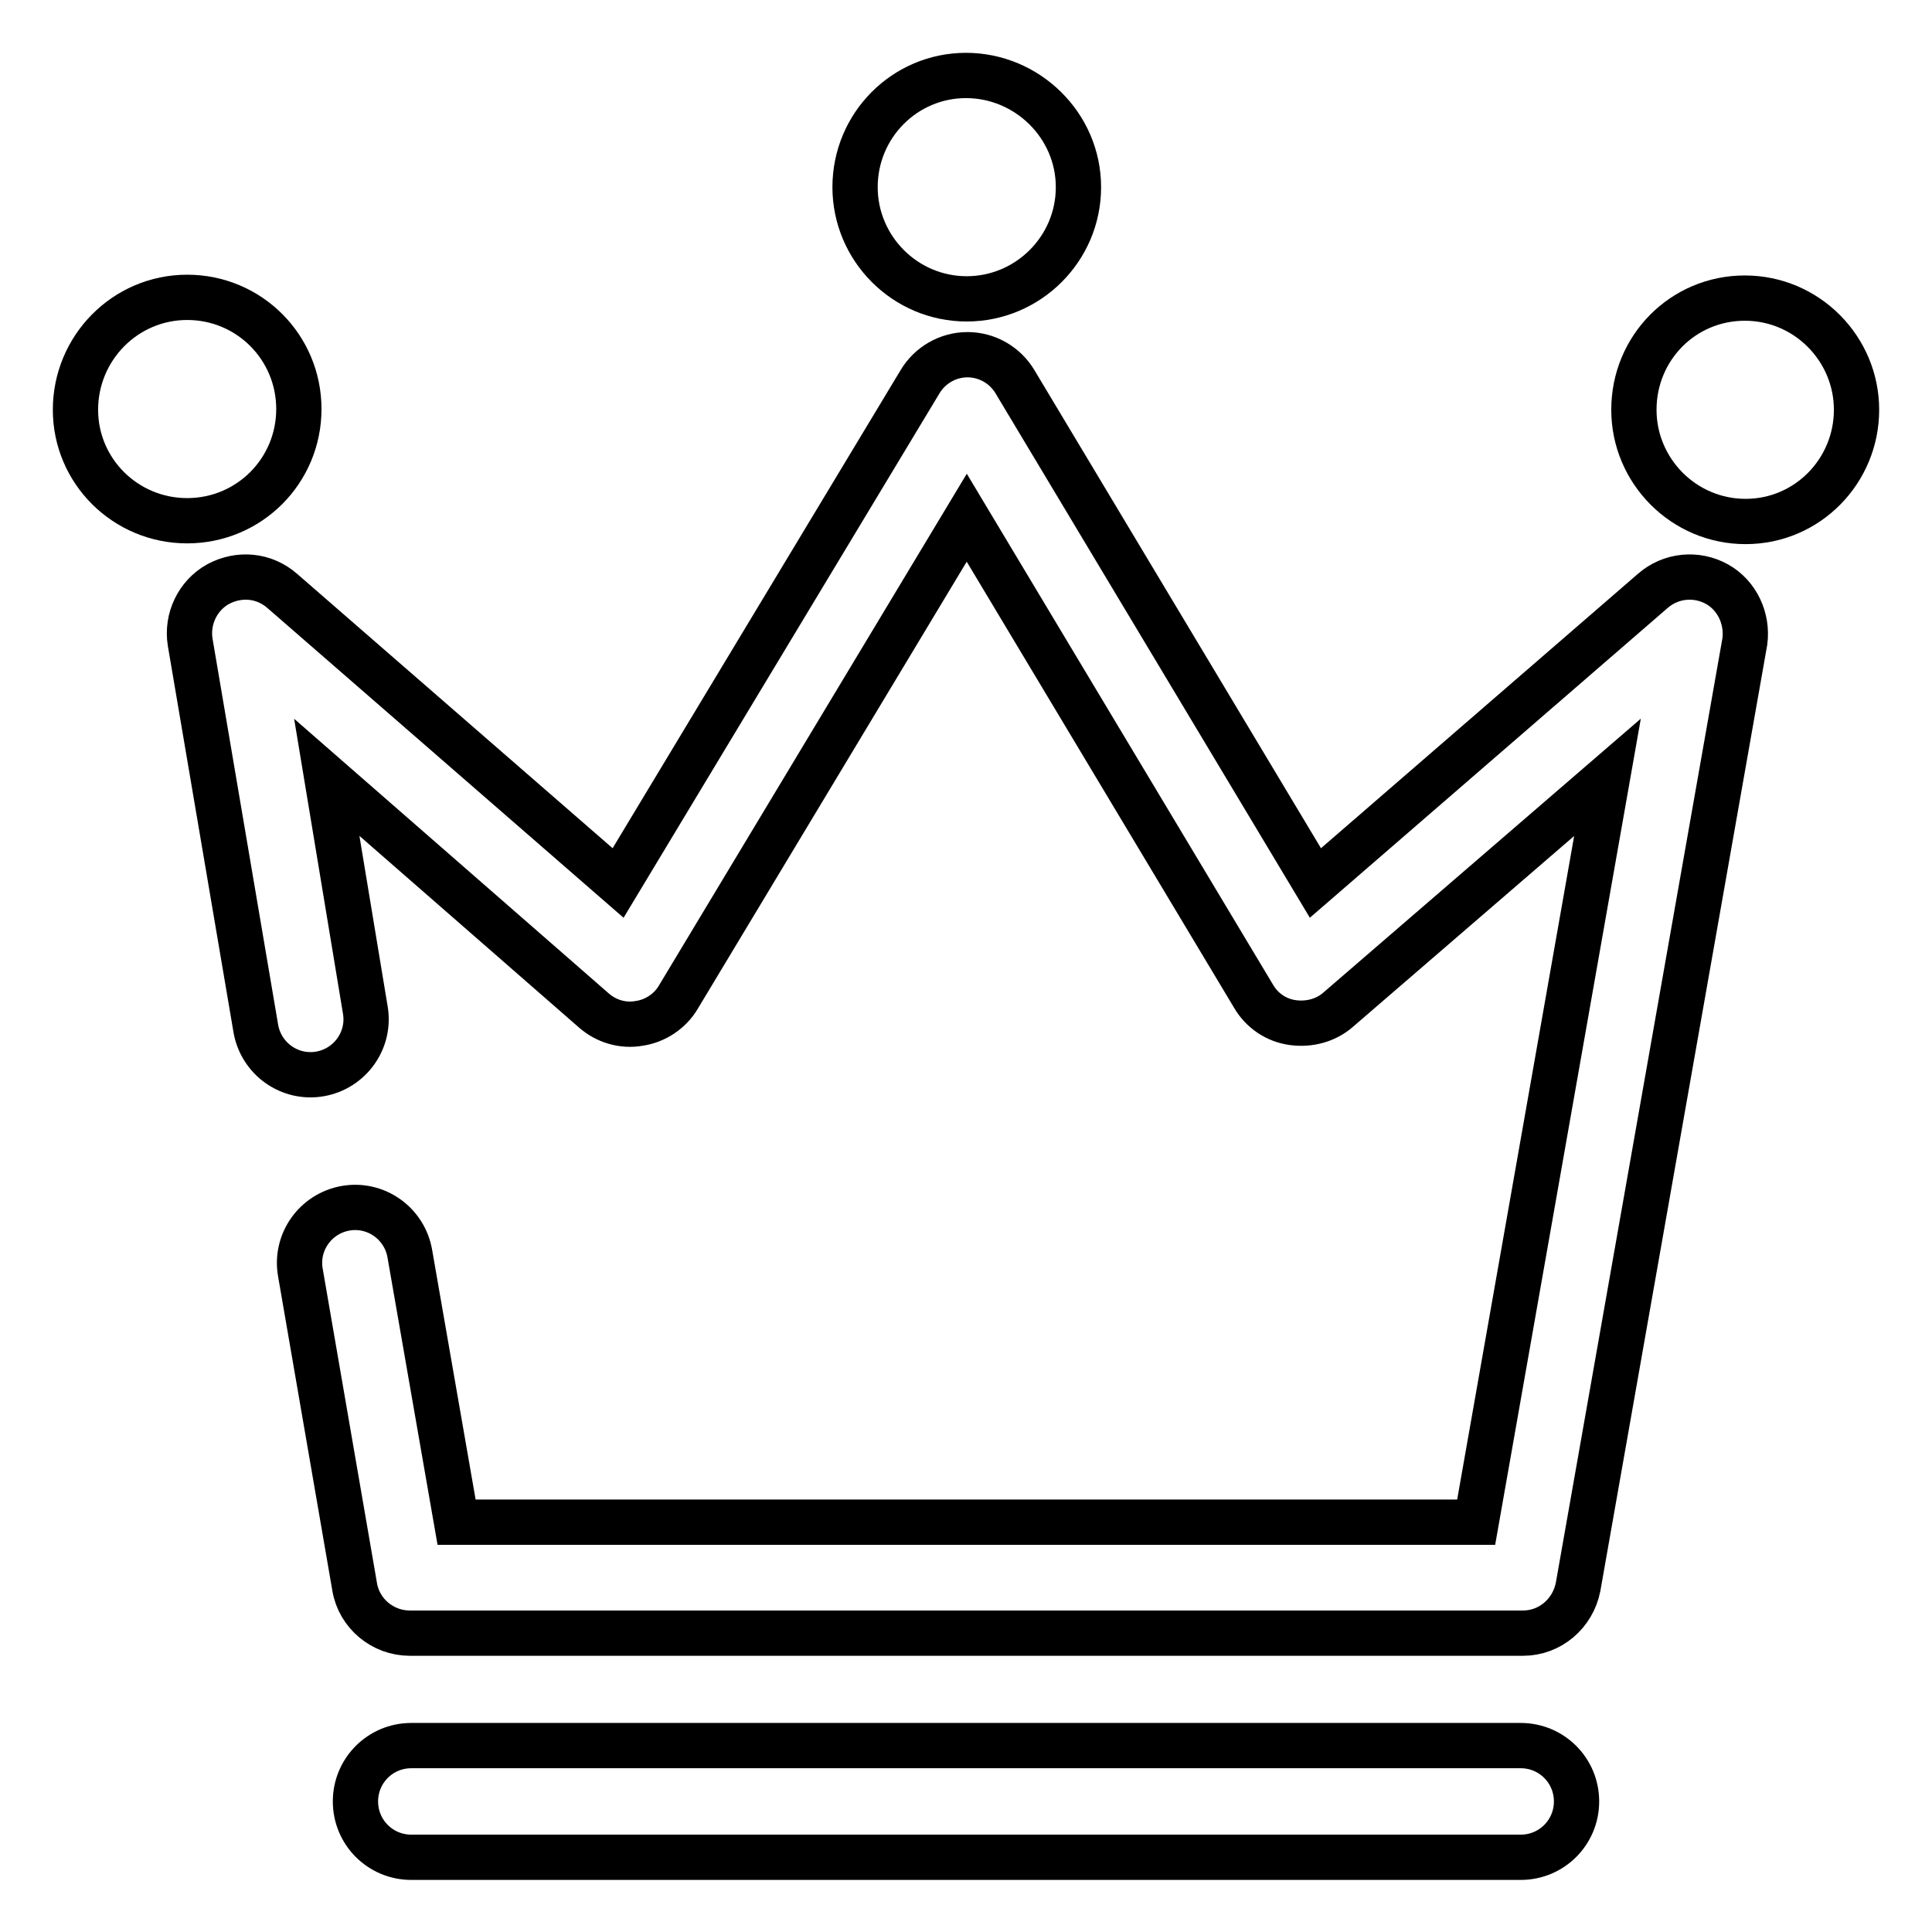 <?xml version="1.0" encoding="utf-8"?>
<!-- Svg Vector Icons : http://www.onlinewebfonts.com/icon -->
<!DOCTYPE svg PUBLIC "-//W3C//DTD SVG 1.1//EN" "http://www.w3.org/Graphics/SVG/1.1/DTD/svg11.dtd">
<svg version="1.1" xmlns="http://www.w3.org/2000/svg" xmlns:xlink="http://www.w3.org/1999/xlink" x="0px" y="0px" viewBox="0 0 256 256" enable-background="new 0 0 256 256" xml:space="preserve">
<g> <path stroke-width="6" fill-opacity="0" stroke="#000000"  d="M227.5,77.4c-2.7-1.5-6.1-1.2-8.5,0.9L174.3,117l-39.8-66.4c-1.3-2.2-3.7-3.6-6.3-3.6c-2.6,0-5,1.4-6.3,3.6 l-40,66.4L37.4,78.3c-2.4-2.1-5.7-2.4-8.5-0.9c-2.7,1.5-4.2,4.6-3.7,7.7l8.7,51.2c0.7,4,4.5,6.7,8.5,6c4-0.7,6.7-4.5,6-8.5 L43.3,103l35.4,30.9c1.6,1.4,3.8,2.1,6,1.7c2.1-0.3,4.1-1.6,5.2-3.5l38.2-63.5l38,63.4c1.1,1.9,3,3.2,5.2,3.5s4.4-0.3,6-1.7 L213,103l-17.4,98.7l-135.1,0l-6.2-35.6c-0.7-4-4.5-6.7-8.5-6s-6.7,4.5-6,8.5l7.2,41.7c0.6,3.5,3.7,6.1,7.3,6.1l147.5,0 c3.6,0,6.6-2.6,7.3-6.1l22.1-125.3C231.6,82,230.2,78.9,227.5,77.4L227.5,77.4z M201.5,231.3h-147c-4.1,0-7.4,3.3-7.4,7.4 s3.3,7.4,7.4,7.4h147c4.1,0,7.4-3.3,7.4-7.4S205.6,231.3,201.5,231.3z"/> <path stroke-width="6" fill-opacity="0" stroke="#000000"  d="M113.3,24.8c0,8.1,6.6,14.8,14.8,14.8c8.1,0,14.8-6.6,14.8-14.8S136.1,10,128,10 C119.9,10,113.3,16.6,113.3,24.8z"/> <path stroke-width="6" fill-opacity="0" stroke="#000000"  d="M10,54.3C10,62.4,16.6,69,24.8,69s14.8-6.6,14.8-14.8s-6.6-14.8-14.8-14.8S10,46.1,10,54.3z"/> <path stroke-width="6" fill-opacity="0" stroke="#000000"  d="M216.5,54.3c0,8.1,6.6,14.8,14.8,14.8S246,62.4,246,54.3s-6.6-14.8-14.8-14.8S216.5,46.1,216.5,54.3z"/></g>
</svg>